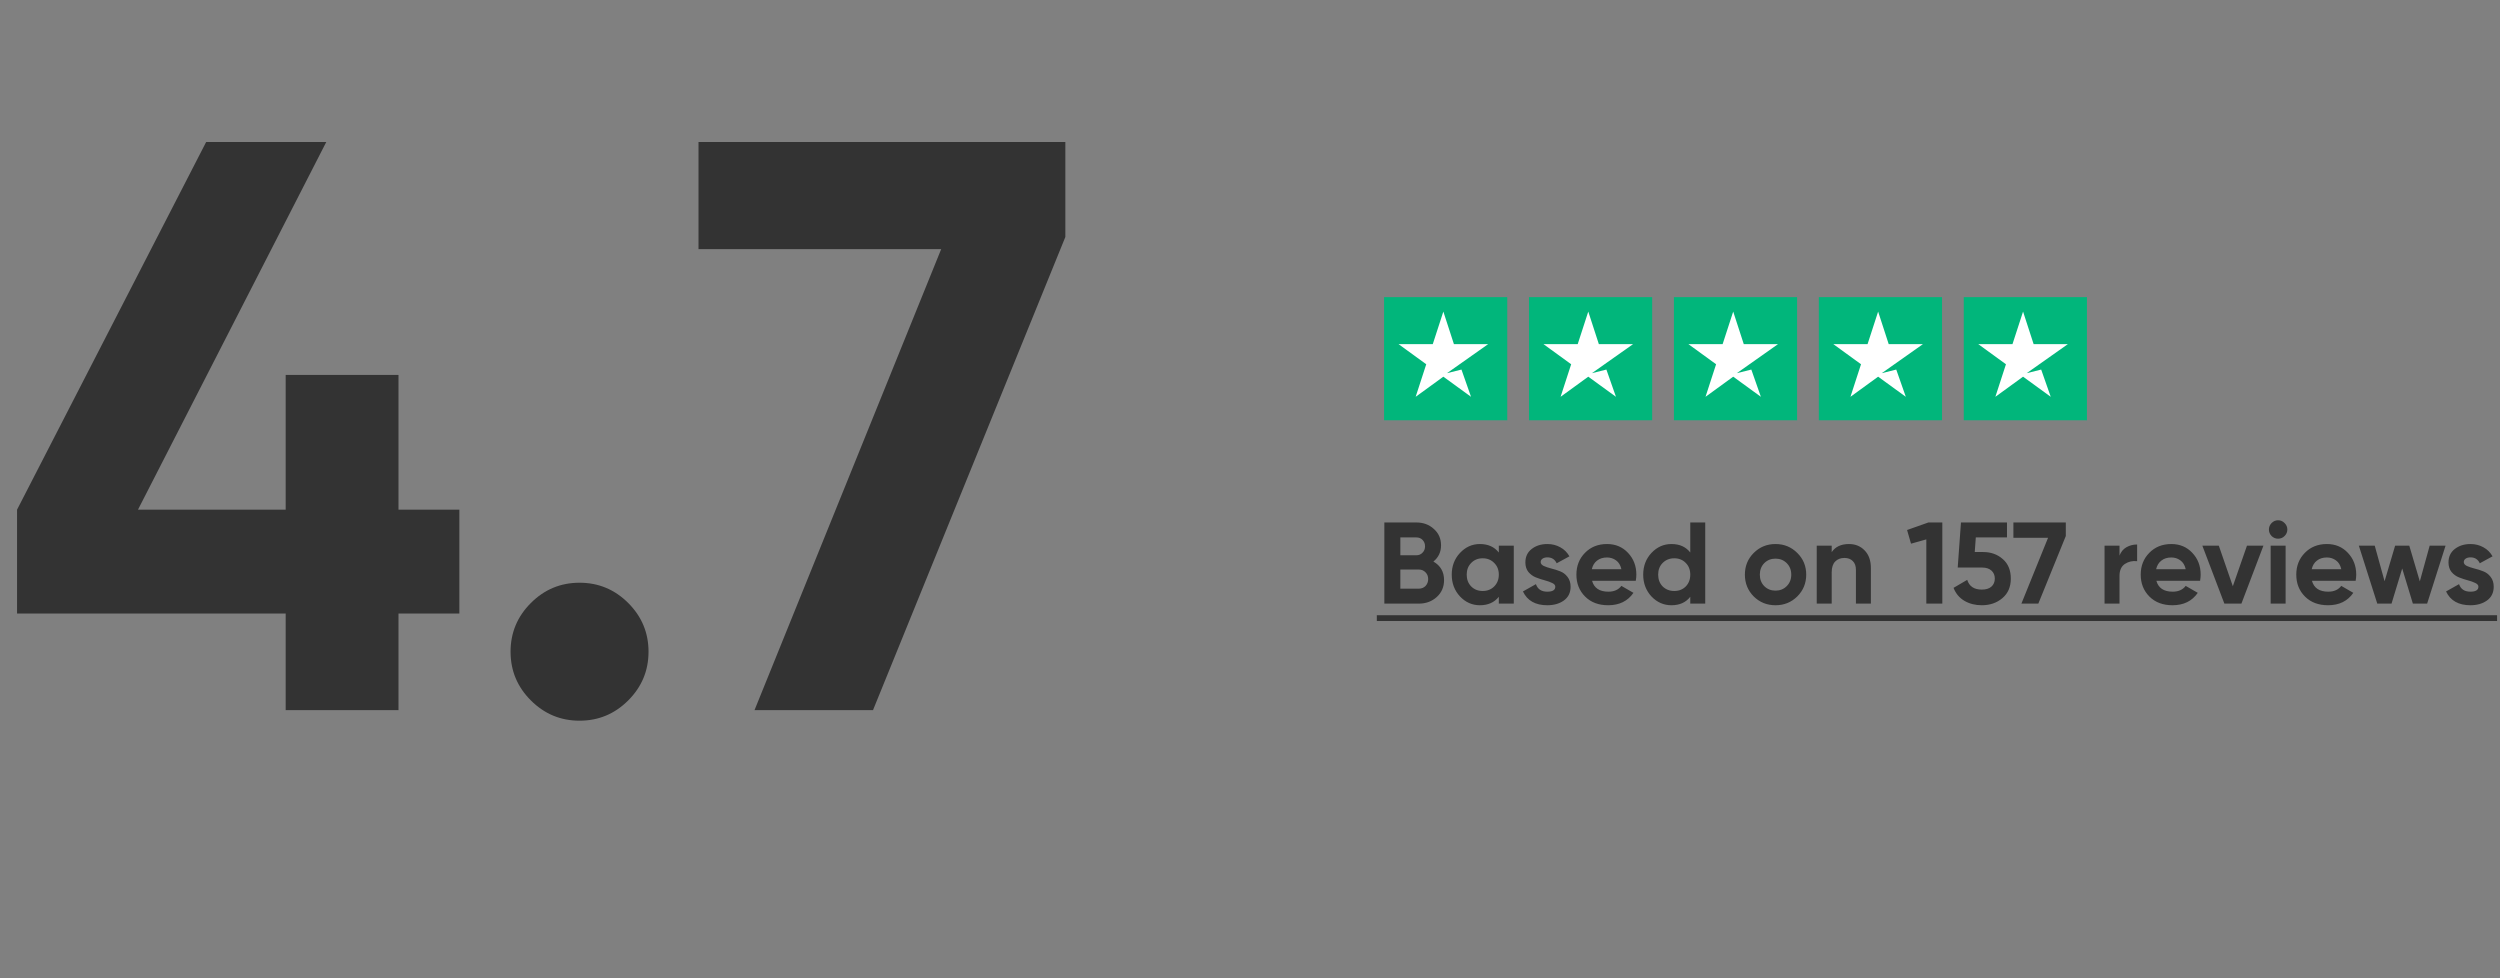 <svg width="345" height="135" viewBox="0 0 345 135" fill="none" xmlns="http://www.w3.org/2000/svg">
<rect x="0" y="0" width="345" height="135" fill="#808080" stroke="none"/>
<path d="M63.392 70.336V84.672H54.992V98H39.424V84.672H2.352V70.336L28.448 19.6H45.024L19.04 70.336H39.424V51.744H54.992V70.336H63.392ZM86.697 96.656C84.83 98.523 82.59 99.456 79.977 99.456C77.363 99.456 75.123 98.523 73.257 96.656C71.39 94.789 70.457 92.549 70.457 89.936C70.457 87.323 71.39 85.083 73.257 83.216C75.123 81.349 77.363 80.416 79.977 80.416C82.59 80.416 84.83 81.349 86.697 83.216C88.563 85.083 89.497 87.323 89.497 89.936C89.497 92.549 88.563 94.789 86.697 96.656ZM96.394 19.6H147.018V32.704L120.474 98H104.122L129.882 34.384H96.394V19.6Z" fill="#333333"/>
<g clip-path="url(#clip0_17_556)">
<path d="M208 41H191V58H208V41Z" fill="#01B67B"/>
<path d="M199.182 43L200.641 47.491H205.364L199.682 51.5L201.682 51L203.002 54.759L199.182 51.983L195.361 54.759L196.821 50.267L193 47.491H197.723L199.182 43Z" fill="white"/>
</g>
<g clip-path="url(#clip1_17_556)">
<path d="M228 41H211V58H228V41Z" fill="#01B67B"/>
<path d="M219.182 43L220.641 47.491H225.364L219.682 51.5L221.682 51L223.002 54.759L219.182 51.983L215.361 54.759L216.821 50.267L213 47.491H217.723L219.182 43Z" fill="white"/>
</g>
<g clip-path="url(#clip2_17_556)">
<path d="M248 41H231V58H248V41Z" fill="#01B67B"/>
<path d="M239.182 43L240.641 47.491H245.364L239.682 51.5L241.682 51L243.002 54.759L239.182 51.983L235.361 54.759L236.821 50.267L233 47.491H237.723L239.182 43Z" fill="white"/>
</g>
<g clip-path="url(#clip3_17_556)">
<path d="M268 41H251V58H268V41Z" fill="#01B67B"/>
<path d="M259.182 43L260.641 47.491H265.364L259.682 51.5L261.682 51L263.002 54.759L259.182 51.983L255.361 54.759L256.821 50.267L253 47.491H257.723L259.182 43Z" fill="white"/>
</g>
<g clip-path="url(#clip4_17_556)">
<path d="M288 41H271V58H288V41Z" fill="#01B67B"/>
<path d="M279.182 43L280.641 47.491H285.364L279.682 51.5L281.682 51L283.002 54.759L279.182 51.983L275.361 54.759L276.821 50.267L273 47.491H277.723L279.182 43Z" fill="white"/>
</g>
<path d="M197.808 77.492C198.789 78.057 199.28 78.91 199.28 80.052C199.28 81.001 198.944 81.78 198.272 82.388C197.6 82.996 196.773 83.3 195.792 83.3H191.04V72.1H195.456C196.416 72.1 197.221 72.398 197.872 72.996C198.533 73.582 198.864 74.335 198.864 75.252C198.864 76.18 198.512 76.927 197.808 77.492ZM195.456 74.164H193.248V76.628H195.456C195.797 76.628 196.08 76.51 196.304 76.276C196.539 76.041 196.656 75.748 196.656 75.396C196.656 75.044 196.544 74.751 196.32 74.516C196.096 74.281 195.808 74.164 195.456 74.164ZM195.792 81.236C196.165 81.236 196.475 81.113 196.72 80.868C196.965 80.612 197.088 80.292 197.088 79.908C197.088 79.534 196.965 79.225 196.72 78.98C196.475 78.724 196.165 78.596 195.792 78.596H193.248V81.236H195.792ZM206.837 75.3H208.901V83.3H206.837V82.356C206.218 83.135 205.349 83.524 204.229 83.524C203.162 83.524 202.245 83.118 201.477 82.308C200.719 81.487 200.34 80.484 200.34 79.3C200.34 78.116 200.719 77.118 201.477 76.308C202.245 75.487 203.162 75.076 204.229 75.076C205.349 75.076 206.218 75.465 206.837 76.244V75.3ZM203.029 80.932C203.445 81.348 203.973 81.556 204.613 81.556C205.253 81.556 205.781 81.348 206.197 80.932C206.623 80.505 206.837 79.961 206.837 79.3C206.837 78.638 206.623 78.1 206.197 77.684C205.781 77.257 205.253 77.044 204.613 77.044C203.973 77.044 203.445 77.257 203.029 77.684C202.613 78.1 202.405 78.638 202.405 79.3C202.405 79.961 202.613 80.505 203.029 80.932ZM212.614 77.572C212.614 77.785 212.752 77.961 213.03 78.1C213.318 78.228 213.664 78.345 214.07 78.452C214.475 78.548 214.88 78.676 215.286 78.836C215.691 78.985 216.032 79.241 216.31 79.604C216.598 79.966 216.742 80.42 216.742 80.964C216.742 81.785 216.432 82.42 215.814 82.868C215.206 83.305 214.443 83.524 213.526 83.524C211.883 83.524 210.763 82.889 210.166 81.62L211.958 80.612C212.192 81.305 212.715 81.652 213.526 81.652C214.262 81.652 214.63 81.422 214.63 80.964C214.63 80.751 214.486 80.58 214.198 80.452C213.92 80.313 213.579 80.191 213.174 80.084C212.768 79.977 212.363 79.844 211.958 79.684C211.552 79.524 211.206 79.273 210.918 78.932C210.64 78.58 210.502 78.142 210.502 77.62C210.502 76.831 210.79 76.212 211.366 75.764C211.952 75.305 212.678 75.076 213.542 75.076C214.192 75.076 214.784 75.225 215.318 75.524C215.851 75.812 216.272 76.228 216.582 76.772L214.822 77.732C214.566 77.188 214.139 76.916 213.542 76.916C213.275 76.916 213.051 76.975 212.87 77.092C212.699 77.209 212.614 77.369 212.614 77.572ZM219.704 80.148C219.981 81.15 220.733 81.652 221.96 81.652C222.749 81.652 223.346 81.385 223.752 80.852L225.416 81.812C224.626 82.953 223.464 83.524 221.928 83.524C220.605 83.524 219.544 83.124 218.744 82.324C217.944 81.524 217.544 80.516 217.544 79.3C217.544 78.094 217.938 77.092 218.728 76.292C219.517 75.481 220.53 75.076 221.768 75.076C222.941 75.076 223.906 75.481 224.664 76.292C225.432 77.103 225.816 78.105 225.816 79.3C225.816 79.567 225.789 79.849 225.736 80.148H219.704ZM219.672 78.548H223.752C223.634 78.004 223.389 77.599 223.016 77.332C222.653 77.065 222.237 76.932 221.768 76.932C221.213 76.932 220.754 77.076 220.392 77.364C220.029 77.641 219.789 78.036 219.672 78.548ZM233.258 72.1H235.322V83.3H233.258V82.356C232.65 83.135 231.786 83.524 230.666 83.524C229.589 83.524 228.666 83.118 227.898 82.308C227.141 81.487 226.762 80.484 226.762 79.3C226.762 78.116 227.141 77.118 227.898 76.308C228.666 75.487 229.589 75.076 230.666 75.076C231.786 75.076 232.65 75.465 233.258 76.244V72.1ZM229.45 80.932C229.877 81.348 230.41 81.556 231.05 81.556C231.69 81.556 232.218 81.348 232.634 80.932C233.05 80.505 233.258 79.961 233.258 79.3C233.258 78.638 233.05 78.1 232.634 77.684C232.218 77.257 231.69 77.044 231.05 77.044C230.41 77.044 229.877 77.257 229.45 77.684C229.034 78.1 228.826 78.638 228.826 79.3C228.826 79.961 229.034 80.505 229.45 80.932ZM248.026 82.308C247.204 83.118 246.202 83.524 245.018 83.524C243.834 83.524 242.831 83.118 242.01 82.308C241.199 81.487 240.794 80.484 240.794 79.3C240.794 78.116 241.199 77.118 242.01 76.308C242.831 75.487 243.834 75.076 245.018 75.076C246.202 75.076 247.204 75.487 248.026 76.308C248.847 77.118 249.258 78.116 249.258 79.3C249.258 80.484 248.847 81.487 248.026 82.308ZM243.466 80.884C243.882 81.3 244.399 81.508 245.018 81.508C245.636 81.508 246.154 81.3 246.57 80.884C246.986 80.468 247.194 79.94 247.194 79.3C247.194 78.66 246.986 78.132 246.57 77.716C246.154 77.3 245.636 77.092 245.018 77.092C244.399 77.092 243.882 77.3 243.466 77.716C243.06 78.132 242.858 78.66 242.858 79.3C242.858 79.94 243.06 80.468 243.466 80.884ZM255.158 75.076C256.032 75.076 256.752 75.369 257.318 75.956C257.894 76.543 258.182 77.353 258.182 78.388V83.3H256.118V78.644C256.118 78.111 255.974 77.705 255.686 77.428C255.398 77.14 255.014 76.996 254.534 76.996C254 76.996 253.574 77.161 253.254 77.492C252.934 77.823 252.774 78.319 252.774 78.98V83.3H250.71V75.3H252.774V76.196C253.275 75.449 254.07 75.076 255.158 75.076ZM266.12 72.1H268.04V83.3H265.832V74.436L263.72 75.028L263.176 73.14L266.12 72.1ZM273.668 76.18C274.745 76.18 275.652 76.505 276.388 77.156C277.124 77.796 277.492 78.692 277.492 79.844C277.492 80.996 277.102 81.897 276.324 82.548C275.556 83.198 274.612 83.524 273.492 83.524C272.585 83.524 271.785 83.321 271.092 82.916C270.398 82.51 269.897 81.913 269.588 81.124L271.476 80.02C271.753 80.916 272.425 81.364 273.492 81.364C274.057 81.364 274.494 81.231 274.804 80.964C275.124 80.686 275.284 80.313 275.284 79.844C275.284 79.385 275.129 79.017 274.82 78.74C274.51 78.463 274.089 78.324 273.556 78.324H270.164L270.612 72.1H276.964V74.164H272.66L272.516 76.18H273.668ZM277.849 72.1H285.081V73.972L281.289 83.3H278.953L282.633 74.212H277.849V72.1ZM292.492 76.676C292.684 76.164 292.999 75.78 293.436 75.524C293.884 75.268 294.38 75.14 294.924 75.14V77.444C294.295 77.369 293.73 77.497 293.228 77.828C292.738 78.159 292.492 78.708 292.492 79.476V83.3H290.428V75.3H292.492V76.676ZM297.579 80.148C297.856 81.15 298.608 81.652 299.835 81.652C300.624 81.652 301.221 81.385 301.627 80.852L303.291 81.812C302.501 82.953 301.339 83.524 299.803 83.524C298.48 83.524 297.419 83.124 296.619 82.324C295.819 81.524 295.419 80.516 295.419 79.3C295.419 78.094 295.813 77.092 296.603 76.292C297.392 75.481 298.405 75.076 299.643 75.076C300.816 75.076 301.781 75.481 302.539 76.292C303.307 77.103 303.691 78.105 303.691 79.3C303.691 79.567 303.664 79.849 303.611 80.148H297.579ZM297.547 78.548H301.627C301.509 78.004 301.264 77.599 300.891 77.332C300.528 77.065 300.112 76.932 299.643 76.932C299.088 76.932 298.629 77.076 298.267 77.364C297.904 77.641 297.664 78.036 297.547 78.548ZM310.083 75.3H312.355L309.315 83.3H306.963L303.923 75.3H306.195L308.131 80.9L310.083 75.3ZM314.374 74.34C314.033 74.34 313.734 74.217 313.478 73.972C313.233 73.716 313.11 73.417 313.11 73.076C313.11 72.734 313.233 72.436 313.478 72.18C313.734 71.924 314.033 71.796 314.374 71.796C314.726 71.796 315.025 71.924 315.27 72.18C315.526 72.436 315.654 72.734 315.654 73.076C315.654 73.417 315.526 73.716 315.27 73.972C315.025 74.217 314.726 74.34 314.374 74.34ZM313.35 83.3V75.3H315.414V83.3H313.35ZM319.047 80.148C319.325 81.15 320.077 81.652 321.303 81.652C322.093 81.652 322.69 81.385 323.095 80.852L324.759 81.812C323.97 82.953 322.807 83.524 321.271 83.524C319.949 83.524 318.887 83.124 318.087 82.324C317.287 81.524 316.887 80.516 316.887 79.3C316.887 78.094 317.282 77.092 318.071 76.292C318.861 75.481 319.874 75.076 321.111 75.076C322.285 75.076 323.25 75.481 324.007 76.292C324.775 77.103 325.159 78.105 325.159 79.3C325.159 79.567 325.133 79.849 325.079 80.148H319.047ZM319.015 78.548H323.095C322.978 78.004 322.733 77.599 322.359 77.332C321.997 77.065 321.581 76.932 321.111 76.932C320.557 76.932 320.098 77.076 319.735 77.364C319.373 77.641 319.133 78.036 319.015 78.548ZM335.296 75.3H337.488L334.944 83.3H332.976L331.504 78.452L330.032 83.3H328.064L325.52 75.3H327.712L329.072 80.212L330.528 75.3H332.48L333.936 80.228L335.296 75.3ZM340.004 77.572C340.004 77.785 340.143 77.961 340.42 78.1C340.708 78.228 341.055 78.345 341.46 78.452C341.866 78.548 342.271 78.676 342.676 78.836C343.082 78.985 343.423 79.241 343.7 79.604C343.988 79.966 344.132 80.42 344.132 80.964C344.132 81.785 343.823 82.42 343.204 82.868C342.596 83.305 341.834 83.524 340.916 83.524C339.274 83.524 338.154 82.889 337.556 81.62L339.348 80.612C339.583 81.305 340.106 81.652 340.916 81.652C341.652 81.652 342.02 81.422 342.02 80.964C342.02 80.751 341.876 80.58 341.588 80.452C341.311 80.313 340.97 80.191 340.564 80.084C340.159 79.977 339.754 79.844 339.348 79.684C338.943 79.524 338.596 79.273 338.308 78.932C338.031 78.58 337.892 78.142 337.892 77.62C337.892 76.831 338.18 76.212 338.756 75.764C339.343 75.305 340.068 75.076 340.932 75.076C341.583 75.076 342.175 75.225 342.708 75.524C343.242 75.812 343.663 76.228 343.972 76.772L342.212 77.732C341.956 77.188 341.53 76.916 340.932 76.916C340.666 76.916 340.442 76.975 340.26 77.092C340.09 77.209 340.004 77.369 340.004 77.572Z" fill="#333333"/>
<path d="M190 84.9H344.596V85.7H190V84.9Z" fill="#333333"/>
<defs>
<clipPath id="clip0_17_556">
<rect width="17" height="17" fill="white" transform="translate(191 41)"/>
</clipPath>
<clipPath id="clip1_17_556">
<rect width="17" height="17" fill="white" transform="translate(211 41)"/>
</clipPath>
<clipPath id="clip2_17_556">
<rect width="17" height="17" fill="white" transform="translate(231 41)"/>
</clipPath>
<clipPath id="clip3_17_556">
<rect width="17" height="17" fill="white" transform="translate(251 41)"/>
</clipPath>
<clipPath id="clip4_17_556">
<rect width="17" height="17" fill="white" transform="translate(271 41)"/>
</clipPath>
</defs>
</svg>
